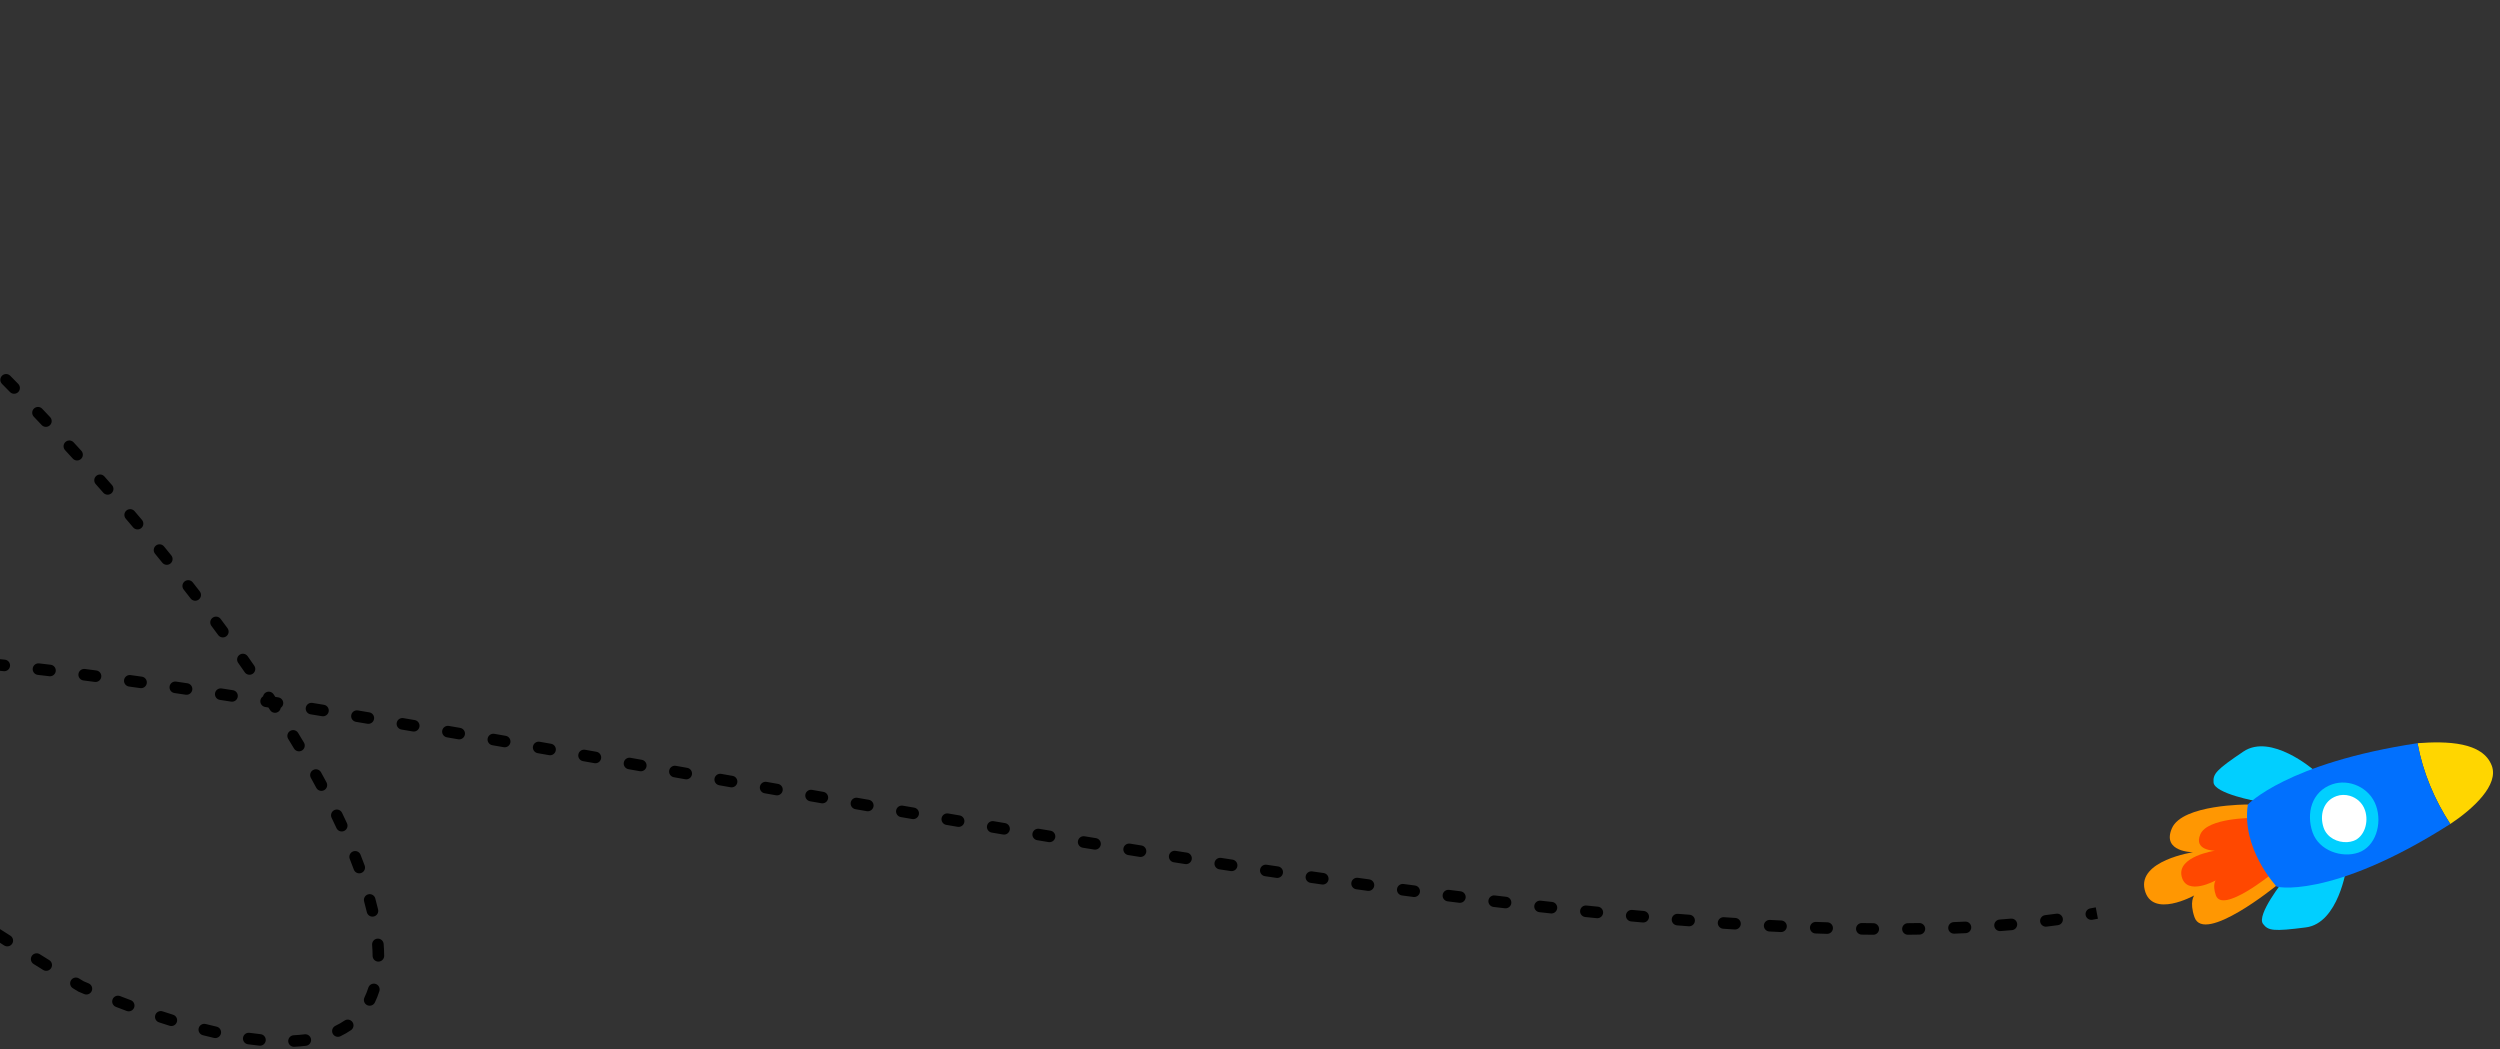 <svg width="648" height="272" viewBox="0 0 648 272" fill="none" xmlns="http://www.w3.org/2000/svg">
<rect x="0" y="0" width="648" height="272" fill="#333333" stroke="none"/>
<path d="M21 255.686L20.219 256.967C20.281 257.005 20.346 257.038 20.412 257.067L21 255.686ZM-116.204 0.925C-116.906 0.485 -117.832 0.698 -118.271 1.4C-118.711 2.102 -118.498 3.028 -117.796 3.468L-116.204 0.925ZM69.212 180.29C68.394 180.159 67.625 180.717 67.494 181.535C67.364 182.353 67.922 183.122 68.74 183.252L69.212 180.29ZM59.909 181.862C60.728 181.99 61.495 181.429 61.622 180.61C61.749 179.792 61.188 179.025 60.37 178.898L59.909 181.862ZM57.443 178.445C56.624 178.319 55.858 178.881 55.732 179.7C55.606 180.519 56.168 181.284 56.987 181.41L57.443 178.445ZM48.134 180.07C48.953 180.192 49.716 179.626 49.838 178.807C49.96 177.987 49.395 177.224 48.576 177.102L48.134 180.07ZM45.657 176.67C44.838 176.55 44.076 177.116 43.955 177.936C43.834 178.756 44.401 179.518 45.221 179.638L45.657 176.67ZM36.353 178.36C37.173 178.476 37.932 177.904 38.047 177.084C38.163 176.264 37.592 175.505 36.771 175.389L36.353 178.36ZM33.849 174.981C33.028 174.867 32.27 175.44 32.157 176.26C32.043 177.081 32.616 177.838 33.436 177.952L33.849 174.981ZM24.567 176.754C25.388 176.862 26.141 176.283 26.249 175.462C26.357 174.641 25.778 173.887 24.957 173.78L24.567 176.754ZM22.011 173.398C21.189 173.292 20.437 173.873 20.332 174.695C20.227 175.516 20.807 176.268 21.629 176.373L22.011 173.398ZM12.781 175.28C13.604 175.377 14.35 174.79 14.447 173.967C14.545 173.144 13.957 172.398 13.134 172.301L12.781 175.28ZM10.141 171.951C9.318 171.857 8.574 172.447 8.48 173.27C8.385 174.093 8.976 174.837 9.799 174.932L10.141 171.951ZM0.957 173.969C1.781 174.054 2.517 173.454 2.602 172.63C2.686 171.806 2.086 171.069 1.262 170.985L0.957 173.969ZM-1.755 170.683C-2.579 170.603 -3.313 171.206 -3.393 172.031C-3.474 172.855 -2.87 173.589 -2.046 173.669L-1.755 170.683ZM-10.92 172.877C-10.094 172.944 -9.371 172.328 -9.304 171.502C-9.238 170.676 -9.854 169.953 -10.679 169.887L-10.92 172.877ZM-13.656 169.657C-14.482 169.596 -15.201 170.217 -15.262 171.043C-15.323 171.869 -14.703 172.588 -13.877 172.649L-13.656 169.657ZM-22.756 172.096C-21.929 172.137 -21.225 171.5 -21.184 170.673C-21.143 169.845 -21.78 169.141 -22.608 169.1L-22.756 172.096ZM-25.557 168.968C-26.385 168.935 -27.083 169.579 -27.116 170.407C-27.149 171.235 -26.505 171.933 -25.677 171.966L-25.557 168.968ZM-34.595 171.768C-33.766 171.769 -33.093 171.099 -33.091 170.271C-33.089 169.442 -33.76 168.769 -34.588 168.768L-34.595 171.768ZM-37.6 168.785C-38.429 168.796 -39.091 169.477 -39.079 170.306C-39.068 171.134 -38.387 171.796 -37.558 171.784L-37.6 168.785ZM-46.327 172.177C-45.501 172.109 -44.886 171.386 -44.953 170.56C-45.02 169.734 -45.744 169.119 -46.57 169.187L-46.327 172.177ZM-49.652 169.487C-50.475 169.582 -51.066 170.326 -50.971 171.149C-50.876 171.972 -50.132 172.562 -49.309 172.468L-49.652 169.487ZM-57.832 174.072C-57.036 173.841 -56.578 173.009 -56.809 172.213C-57.039 171.418 -57.871 170.96 -58.667 171.19L-57.832 174.072ZM-61.583 172.189C-62.351 172.5 -62.722 173.374 -62.411 174.142C-62.101 174.91 -61.226 175.281 -60.458 174.97L-61.583 172.189ZM-66.296 179.748C-65.979 178.983 -66.342 178.105 -67.107 177.788C-67.872 177.47 -68.75 177.834 -69.067 178.599L-66.296 179.748ZM-69.738 182.076C-69.737 182.904 -69.065 183.575 -68.236 183.574C-67.408 183.573 -66.737 182.901 -66.738 182.073L-69.738 182.076ZM-64.016 189.517C-64.458 188.816 -65.384 188.606 -66.085 189.047C-66.785 189.489 -66.996 190.415 -66.554 191.116L-64.016 189.517ZM-64.776 193.694C-64.281 194.358 -63.341 194.495 -62.677 193.999C-62.013 193.504 -61.876 192.564 -62.371 191.9L-64.776 193.694ZM-56.662 198.458C-57.241 197.866 -58.191 197.856 -58.783 198.436C-59.375 199.015 -59.385 199.965 -58.806 200.557L-56.662 198.458ZM-56.63 202.716C-56.033 203.291 -55.084 203.274 -54.509 202.678C-53.933 202.082 -53.95 201.133 -54.546 200.557L-56.63 202.716ZM-48.025 206.458C-48.654 205.92 -49.601 205.993 -50.14 206.622C-50.679 207.252 -50.605 208.198 -49.976 208.737L-48.025 206.458ZM-47.697 210.659C-47.059 211.188 -46.114 211.101 -45.584 210.464C-45.055 209.827 -45.142 208.881 -45.779 208.352L-47.697 210.659ZM-38.852 213.894C-39.507 213.387 -40.449 213.508 -40.956 214.163C-41.463 214.818 -41.343 215.76 -40.687 216.267L-38.852 213.894ZM-38.246 218.136C-37.586 218.637 -36.645 218.507 -36.144 217.847C-35.644 217.187 -35.773 216.246 -36.433 215.745L-38.246 218.136ZM-29.33 220.996C-30.001 220.511 -30.939 220.662 -31.424 221.334C-31.909 222.005 -31.758 222.943 -31.086 223.428L-29.33 220.996ZM-28.568 225.233C-27.893 225.713 -26.956 225.556 -26.476 224.881C-25.995 224.206 -26.153 223.269 -26.828 222.789L-28.568 225.233ZM-19.619 227.826C-20.302 227.357 -21.236 227.531 -21.705 228.214C-22.174 228.896 -22 229.83 -21.317 230.299L-19.619 227.826ZM-18.773 232.037C-18.088 232.502 -17.155 232.324 -16.69 231.639C-16.224 230.954 -16.402 230.021 -17.088 229.555L-18.773 232.037ZM-9.776 234.452C-10.468 233.996 -11.398 234.186 -11.855 234.877C-12.312 235.568 -12.121 236.499 -11.43 236.955L-9.776 234.452ZM-8.891 238.626C-8.198 239.08 -7.268 238.886 -6.814 238.193C-6.36 237.501 -6.554 236.571 -7.247 236.117L-8.891 238.626ZM0.19 240.934C-0.507 240.487 -1.435 240.69 -1.882 241.388C-2.329 242.085 -2.125 243.013 -1.428 243.46L0.19 240.934ZM1.089 245.067C1.788 245.512 2.715 245.305 3.159 244.606C3.604 243.908 3.398 242.98 2.699 242.536L1.089 245.067ZM10.296 247.323C9.594 246.885 8.668 247.099 8.23 247.801C7.791 248.504 8.005 249.429 8.707 249.868L10.296 247.323ZM11.191 251.414C11.894 251.851 12.819 251.635 13.256 250.931C13.693 250.227 13.477 249.303 12.773 248.866L11.191 251.414ZM20.461 253.6C19.755 253.169 18.831 253.391 18.399 254.098C17.967 254.805 18.19 255.728 18.897 256.16L20.461 253.6ZM21.815 257.66C22.579 257.981 23.458 257.622 23.779 256.859C24.101 256.095 23.742 255.216 22.978 254.895L21.815 257.66ZM31.119 258.183C30.346 257.884 29.477 258.268 29.179 259.041C28.88 259.814 29.265 260.682 30.037 260.981L31.119 258.183ZM32.836 262.044C33.612 262.334 34.476 261.94 34.766 261.164C35.056 260.388 34.662 259.524 33.886 259.234L32.836 262.044ZM42.146 262.144C41.359 261.884 40.511 262.312 40.252 263.099C39.992 263.885 40.42 264.734 41.206 264.993L42.146 262.144ZM43.967 265.88C44.757 266.128 45.599 265.688 45.846 264.897C46.094 264.107 45.654 263.265 44.863 263.018L43.967 265.88ZM53.322 265.424C52.519 265.22 51.703 265.707 51.5 266.51C51.297 267.313 51.783 268.129 52.586 268.332L53.322 265.424ZM55.469 269.029C56.277 269.214 57.082 268.71 57.267 267.902C57.452 267.095 56.948 266.29 56.141 266.105L55.469 269.029ZM64.684 267.707C63.864 267.592 63.105 268.163 62.99 268.984C62.874 269.804 63.446 270.562 64.266 270.678L64.684 267.707ZM67.23 271.041C68.054 271.126 68.791 270.527 68.876 269.703C68.961 268.878 68.362 268.142 67.538 268.056L67.23 271.041ZM76.13 268.335C75.302 268.378 74.666 269.083 74.708 269.91C74.751 270.738 75.456 271.374 76.283 271.332L76.13 268.335ZM79.321 271.069C80.143 270.967 80.727 270.218 80.625 269.396C80.523 268.574 79.773 267.99 78.951 268.092L79.321 271.069ZM86.935 265.893C86.188 266.251 85.873 267.147 86.231 267.894C86.589 268.641 87.485 268.957 88.232 268.598L86.935 265.893ZM90.979 267.019C91.662 266.551 91.837 265.617 91.37 264.934C90.902 264.25 89.968 264.075 89.284 264.543L90.979 267.019ZM94.472 258.525C94.109 259.269 94.417 260.168 95.162 260.531C95.906 260.895 96.804 260.587 97.168 259.842L94.472 258.525ZM98.334 256.91C98.584 256.12 98.146 255.277 97.356 255.027C96.566 254.778 95.723 255.216 95.474 256.006L98.334 256.91ZM96.579 247.763C96.585 248.591 97.262 249.258 98.09 249.251C98.919 249.245 99.585 248.568 99.579 247.74L96.579 247.763ZM99.443 244.672C99.378 243.846 98.656 243.229 97.83 243.294C97.004 243.359 96.388 244.081 96.453 244.907L99.443 244.672ZM95.083 236.435C95.272 237.242 96.078 237.743 96.885 237.554C97.692 237.366 98.193 236.559 98.004 235.752L95.083 236.435ZM97.272 232.865C97.054 232.066 96.229 231.595 95.43 231.813C94.631 232.031 94.16 232.856 94.378 233.655L97.272 232.865ZM91.709 225.39C91.995 226.167 92.858 226.565 93.635 226.278C94.412 225.992 94.81 225.129 94.524 224.352L91.709 225.39ZM93.448 221.537C93.143 220.767 92.272 220.389 91.501 220.694C90.731 220.999 90.353 221.87 90.658 222.641L93.448 221.537ZM87.217 214.647C87.565 215.399 88.457 215.726 89.208 215.378C89.96 215.029 90.287 214.138 89.939 213.386L87.217 214.647ZM88.655 210.676C88.295 209.931 87.398 209.618 86.652 209.979C85.906 210.34 85.594 211.236 85.954 211.982L88.655 210.676ZM81.984 204.206C82.376 204.936 83.285 205.21 84.015 204.818C84.745 204.427 85.019 203.518 84.628 202.788L81.984 204.206ZM83.203 200.17C82.802 199.445 81.89 199.182 81.164 199.583C80.439 199.983 80.176 200.896 80.577 201.621L83.203 200.17ZM76.207 194.016C76.631 194.728 77.552 194.961 78.263 194.537C78.975 194.112 79.208 193.192 78.783 192.48L76.207 194.016ZM77.264 189.96C76.833 189.252 75.91 189.028 75.203 189.46C74.495 189.891 74.271 190.814 74.702 191.521L77.264 189.96ZM70.021 184.074C70.471 184.77 71.4 184.969 72.095 184.519C72.791 184.069 72.99 183.14 72.54 182.444L70.021 184.074ZM71.683 183.723C72.501 183.854 73.27 183.298 73.401 182.48C73.533 181.662 72.976 180.892 72.158 180.761L71.683 183.723ZM80.983 182.193C80.165 182.059 79.394 182.613 79.26 183.431C79.126 184.248 79.68 185.019 80.498 185.153L80.983 182.193ZM83.475 185.643C84.292 185.777 85.064 185.224 85.199 184.406C85.333 183.589 84.78 182.817 83.963 182.682L83.475 185.643ZM92.765 184.145C91.948 184.008 91.175 184.56 91.038 185.377C90.901 186.194 91.453 186.967 92.27 187.104L92.765 184.145ZM95.226 187.6C96.043 187.738 96.817 187.187 96.954 186.37C97.092 185.553 96.541 184.779 95.724 184.642L95.226 187.6ZM104.555 186.138C103.739 185.998 102.964 186.548 102.825 187.364C102.685 188.181 103.235 188.956 104.051 189.095L104.555 186.138ZM106.991 189.597C107.807 189.736 108.582 189.188 108.722 188.371C108.862 187.555 108.313 186.779 107.496 186.64L106.991 189.597ZM116.354 188.162C115.537 188.021 114.761 188.569 114.62 189.385C114.479 190.201 115.027 190.977 115.843 191.118L116.354 188.162ZM118.768 191.624C119.584 191.766 120.36 191.218 120.502 190.402C120.643 189.586 120.096 188.81 119.28 188.668L118.768 191.624ZM128.131 190.207C127.315 190.065 126.538 190.611 126.396 191.427C126.253 192.243 126.799 193.02 127.616 193.162L128.131 190.207ZM130.557 193.676C131.373 193.819 132.15 193.273 132.293 192.457C132.436 191.641 131.89 190.863 131.074 190.721L130.557 193.676ZM139.88 192.264C139.064 192.121 138.286 192.666 138.143 193.482C137.999 194.298 138.545 195.076 139.36 195.219L139.88 192.264ZM142.316 195.739C143.132 195.883 143.909 195.338 144.053 194.522C144.196 193.706 143.651 192.928 142.836 192.784L142.316 195.739ZM151.646 194.338C150.83 194.194 150.052 194.738 149.908 195.554C149.764 196.37 150.308 197.148 151.124 197.292L151.646 194.338ZM154.065 197.812C154.881 197.956 155.659 197.411 155.803 196.596C155.947 195.78 155.403 195.002 154.587 194.857L154.065 197.812ZM163.425 196.421C162.609 196.276 161.831 196.821 161.687 197.636C161.542 198.452 162.086 199.231 162.902 199.375L163.425 196.421ZM165.833 199.894C166.648 200.038 167.427 199.494 167.571 198.678C167.716 197.863 167.171 197.084 166.356 196.94L165.833 199.894ZM175.191 198.505C174.375 198.36 173.596 198.904 173.452 199.72C173.307 200.536 173.852 201.314 174.667 201.459L175.191 198.505ZM177.613 201.98C178.428 202.125 179.207 201.581 179.351 200.765C179.496 199.949 178.951 199.171 178.136 199.026L177.613 201.98ZM186.942 200.585C186.126 200.441 185.348 200.985 185.203 201.801C185.059 202.617 185.604 203.395 186.419 203.539L186.942 200.585ZM189.366 204.061C190.182 204.205 190.96 203.66 191.105 202.845C191.249 202.029 190.704 201.251 189.889 201.106L189.366 204.061ZM198.709 202.663C197.893 202.52 197.115 203.064 196.971 203.88C196.827 204.696 197.372 205.474 198.188 205.618L198.709 202.663ZM201.128 206.136C201.943 206.28 202.721 205.735 202.865 204.919C203.009 204.103 202.464 203.325 201.648 203.181L201.128 206.136ZM210.485 204.734C209.669 204.591 208.891 205.137 208.748 205.953C208.605 206.769 209.15 207.546 209.966 207.689L210.485 204.734ZM212.902 208.204C213.718 208.347 214.495 207.801 214.638 206.985C214.781 206.169 214.235 205.392 213.419 205.249L212.902 208.204ZM222.243 206.79C221.427 206.648 220.65 207.194 220.508 208.01C220.366 208.826 220.912 209.603 221.728 209.745L222.243 206.79ZM224.676 210.258C225.492 210.4 226.269 209.854 226.411 209.037C226.553 208.221 226.006 207.444 225.19 207.303L224.676 210.258ZM234.011 208.831C233.195 208.69 232.419 209.237 232.278 210.054C232.137 210.87 232.684 211.646 233.501 211.787L234.011 208.831ZM236.445 212.295C237.261 212.435 238.037 211.887 238.178 211.071C238.318 210.255 237.77 209.479 236.954 209.338L236.445 212.295ZM245.786 210.853C244.969 210.714 244.194 211.262 244.055 212.079C243.915 212.896 244.464 213.671 245.281 213.81L245.786 210.853ZM248.225 214.312C249.042 214.451 249.816 213.902 249.955 213.085C250.094 212.269 249.545 211.494 248.728 211.355L248.225 214.312ZM257.56 212.851C256.743 212.714 255.969 213.264 255.831 214.081C255.694 214.898 256.244 215.672 257.061 215.81L257.56 212.851ZM260.008 216.306C260.825 216.443 261.598 215.892 261.736 215.075C261.873 214.258 261.322 213.484 260.505 213.347L260.008 216.306ZM269.341 214.824C268.523 214.688 267.751 215.24 267.615 216.058C267.479 216.875 268.032 217.647 268.849 217.783L269.341 214.824ZM271.795 218.272C272.613 218.407 273.385 217.854 273.52 217.037C273.655 216.219 273.102 215.447 272.285 215.312L271.795 218.272ZM281.126 216.765C280.308 216.632 279.537 217.186 279.403 218.004C279.27 218.822 279.824 219.593 280.642 219.726L281.126 216.765ZM283.592 220.207C284.41 220.34 285.18 219.785 285.313 218.967C285.446 218.149 284.891 217.379 284.073 217.246L283.592 220.207ZM292.906 218.671C292.088 218.54 291.319 219.097 291.188 219.915C291.057 220.733 291.614 221.502 292.432 221.633L292.906 218.671ZM295.389 222.106C296.207 222.236 296.976 221.678 297.106 220.86C297.236 220.042 296.679 219.273 295.861 219.143L295.389 222.106ZM304.709 220.541C303.891 220.413 303.123 220.972 302.995 221.791C302.867 222.609 303.426 223.376 304.245 223.505L304.709 220.541ZM307.191 223.965C308.01 224.092 308.777 223.532 308.904 222.713C309.031 221.895 308.471 221.128 307.653 221L307.191 223.965ZM316.514 222.366C315.695 222.241 314.93 222.804 314.805 223.623C314.68 224.442 315.242 225.207 316.061 225.332L316.514 222.366ZM319.015 225.781C319.834 225.906 320.599 225.342 320.723 224.523C320.847 223.704 320.284 222.939 319.465 222.815L319.015 225.781ZM328.313 224.142C327.494 224.021 326.731 224.586 326.609 225.406C326.488 226.225 327.054 226.988 327.873 227.11L328.313 224.142ZM330.838 227.547C331.657 227.668 332.419 227.101 332.54 226.282C332.66 225.462 332.094 224.7 331.274 224.579L330.838 227.547ZM340.125 225.865C339.305 225.748 338.545 226.317 338.427 227.137C338.309 227.957 338.879 228.717 339.699 228.835L340.125 225.865ZM342.652 229.257C343.472 229.373 344.232 228.803 344.348 227.983C344.465 227.162 343.894 226.403 343.074 226.286L342.652 229.257ZM351.961 227.532C351.14 227.418 350.383 227.992 350.27 228.812C350.157 229.633 350.73 230.39 351.551 230.503L351.961 227.532ZM354.503 230.909C355.324 231.021 356.081 230.447 356.193 229.626C356.305 228.805 355.73 228.049 354.91 227.937L354.503 230.909ZM363.792 229.13C362.97 229.022 362.217 229.6 362.108 230.421C362 231.242 362.578 231.996 363.399 232.105L363.792 229.13ZM366.365 232.494C367.187 232.601 367.94 232.022 368.047 231.201C368.154 230.379 367.575 229.627 366.754 229.519L366.365 232.494ZM375.612 230.654C374.79 230.551 374.04 231.133 373.936 231.955C373.833 232.777 374.416 233.527 375.238 233.631L375.612 230.654ZM378.221 234.003C379.044 234.104 379.793 233.52 379.894 232.698C379.996 231.876 379.412 231.127 378.59 231.025L378.221 234.003ZM387.466 232.1C386.643 232.003 385.897 232.591 385.8 233.413C385.702 234.236 386.291 234.982 387.113 235.079L387.466 232.1ZM390.068 235.426C390.891 235.522 391.635 234.932 391.731 234.109C391.827 233.286 391.237 232.542 390.415 232.446L390.068 235.426ZM399.341 233.457C398.518 233.367 397.777 233.961 397.686 234.784C397.595 235.607 398.189 236.348 399.013 236.439L399.341 233.457ZM401.971 236.762C402.794 236.851 403.534 236.255 403.623 235.432C403.712 234.608 403.117 233.868 402.293 233.779L401.971 236.762ZM411.211 234.712C410.387 234.629 409.651 235.229 409.568 236.054C409.484 236.878 410.085 237.614 410.909 237.697L411.211 234.712ZM413.884 237.994C414.709 238.076 415.443 237.473 415.525 236.649C415.606 235.824 415.004 235.09 414.179 235.009L413.884 237.994ZM423.073 235.853C422.248 235.778 421.518 236.386 421.443 237.211C421.368 238.036 421.976 238.765 422.801 238.84L423.073 235.853ZM425.796 239.109C426.622 239.182 427.35 238.572 427.422 237.746C427.495 236.921 426.885 236.193 426.06 236.12L425.796 239.109ZM434.927 236.865C434.101 236.799 433.378 237.416 433.313 238.241C433.247 239.067 433.863 239.79 434.689 239.856L434.927 236.865ZM437.707 240.091C438.533 240.154 439.253 239.536 439.317 238.71C439.38 237.884 438.761 237.163 437.935 237.1L437.707 240.091ZM446.849 237.738C446.022 237.683 445.307 238.308 445.252 239.135C445.197 239.962 445.823 240.676 446.649 240.731L446.849 237.738ZM449.617 240.924C450.444 240.976 451.156 240.348 451.208 239.521C451.26 238.694 450.633 237.982 449.806 237.93L449.617 240.924ZM458.771 238.445C457.943 238.402 457.238 239.038 457.195 239.866C457.153 240.693 457.789 241.398 458.616 241.441L458.771 238.445ZM461.572 241.588C462.399 241.627 463.102 240.989 463.142 240.161C463.181 239.334 462.542 238.631 461.715 238.591L461.572 241.588ZM470.69 238.961C469.862 238.933 469.168 239.581 469.14 240.409C469.111 241.236 469.759 241.931 470.587 241.959L470.69 238.961ZM473.555 242.055C474.384 242.079 475.075 241.428 475.099 240.6C475.124 239.772 474.473 239.081 473.645 239.056L473.555 242.055ZM482.607 239.255C481.779 239.243 481.098 239.905 481.086 240.734C481.074 241.562 481.736 242.243 482.564 242.255L482.607 239.255ZM485.543 242.29C486.371 242.297 487.049 241.631 487.056 240.803C487.063 239.974 486.398 239.297 485.569 239.29L485.543 242.29ZM494.519 239.288C493.691 239.296 493.026 239.974 493.034 240.802C493.042 241.631 493.719 242.296 494.548 242.288L494.519 239.288ZM497.532 242.249C498.36 242.236 499.021 241.553 499.008 240.725C498.994 239.897 498.312 239.236 497.483 239.25L497.532 242.249ZM506.42 239.007C505.592 239.039 504.947 239.736 504.979 240.564C505.011 241.392 505.708 242.037 506.536 242.005L506.42 239.007ZM509.518 241.878C510.345 241.839 510.985 241.137 510.946 240.309C510.907 239.482 510.205 238.842 509.378 238.881L509.518 241.878ZM518.296 238.344C517.47 238.405 516.85 239.125 516.912 239.951C516.973 240.777 517.693 241.397 518.519 241.335L518.296 238.344ZM521.485 241.099C522.311 241.029 522.923 240.303 522.853 239.477C522.783 238.652 522.057 238.04 521.231 238.11L521.485 241.099ZM530.113 237.202C529.29 237.302 528.704 238.049 528.803 238.871C528.903 239.694 529.65 240.28 530.472 240.181L530.113 237.202ZM533.402 239.808C534.223 239.698 534.799 238.943 534.689 238.122C534.579 237.301 533.824 236.724 533.003 236.834L533.402 239.808ZM541.805 235.452C540.99 235.6 540.449 236.381 540.598 237.196C540.746 238.011 541.527 238.551 542.342 238.403L541.805 235.452ZM-116.544 4.254C-115.843 4.696 -114.917 4.486 -114.475 3.785C-114.033 3.084 -114.243 2.158 -114.944 1.716L-116.544 4.254ZM-107.42 6.544C-108.113 6.091 -109.043 6.286 -109.496 6.98C-109.949 7.674 -109.754 8.603 -109.06 9.056L-107.42 6.544ZM-106.584 10.683C-105.893 11.139 -104.962 10.949 -104.506 10.258C-104.049 9.567 -104.239 8.636 -104.93 8.18L-106.584 10.683ZM-97.51 13.166C-98.194 12.699 -99.128 12.874 -99.595 13.558C-100.062 14.242 -99.887 15.176 -99.203 15.643L-97.51 13.166ZM-96.758 17.323C-96.076 17.794 -95.142 17.623 -94.671 16.941C-94.2 16.259 -94.371 15.325 -95.053 14.854L-96.758 17.323ZM-87.736 19.989C-88.411 19.508 -89.348 19.665 -89.829 20.34C-90.309 21.014 -90.152 21.951 -89.478 22.432L-87.736 19.989ZM-87.068 24.158C-86.396 24.642 -85.459 24.49 -84.975 23.818C-84.49 23.145 -84.643 22.208 -85.315 21.724L-87.068 24.158ZM-78.1 26.999C-78.765 26.505 -79.705 26.645 -80.198 27.31C-80.692 27.975 -80.553 28.915 -79.888 29.408L-78.1 26.999ZM-77.511 31.181C-76.848 31.677 -75.908 31.543 -75.411 30.88C-74.914 30.217 -75.049 29.277 -75.712 28.78L-77.511 31.181ZM-68.597 34.188C-69.253 33.683 -70.195 33.804 -70.701 34.46C-71.207 35.117 -71.085 36.058 -70.429 36.564L-68.597 34.188ZM-68.085 38.38C-67.431 38.889 -66.489 38.772 -65.98 38.118C-65.471 37.464 -65.589 36.522 -66.243 36.013L-68.085 38.38ZM-59.228 41.548C-59.875 41.031 -60.819 41.136 -61.336 41.783C-61.854 42.429 -61.749 43.373 -61.102 43.891L-59.228 41.548ZM-58.789 45.749C-58.145 46.27 -57.2 46.169 -56.68 45.524C-56.16 44.88 -56.26 43.935 -56.905 43.415L-58.789 45.749ZM-49.989 49.073C-50.626 48.544 -51.572 48.633 -52.101 49.271C-52.629 49.908 -52.541 50.854 -51.903 51.383L-49.989 49.073ZM-49.624 53.28C-48.989 53.812 -48.043 53.727 -47.511 53.092C-46.98 52.456 -47.064 51.511 -47.7 50.979L-49.624 53.28ZM-40.882 56.755C-41.51 56.216 -42.457 56.288 -42.997 56.916C-43.536 57.545 -43.464 58.492 -42.836 59.032L-40.882 56.755ZM-40.591 60.966C-39.965 61.508 -39.018 61.44 -38.476 60.813C-37.933 60.187 -38.002 59.24 -38.628 58.697L-40.591 60.966ZM-31.909 64.588C-32.529 64.038 -33.477 64.094 -34.027 64.713C-34.577 65.333 -34.52 66.281 -33.901 66.831L-31.909 64.588ZM-31.684 68.808C-31.067 69.36 -30.119 69.308 -29.566 68.691C-29.013 68.073 -29.066 67.125 -29.683 66.572L-31.684 68.808ZM-23.063 72.574C-23.673 72.014 -24.622 72.055 -25.183 72.665C-25.743 73.275 -25.702 74.224 -25.092 74.784L-23.063 72.574ZM-22.913 76.794C-22.305 77.356 -21.355 77.32 -20.793 76.712C-20.23 76.104 -20.267 75.155 -20.875 74.592L-22.913 76.794ZM-14.356 80.702C-14.957 80.132 -15.906 80.157 -16.477 80.758C-17.047 81.359 -17.022 82.308 -16.421 82.878L-14.356 80.702ZM-14.275 84.924C-13.677 85.496 -12.727 85.476 -12.155 84.877C-11.582 84.279 -11.603 83.329 -12.201 82.756L-14.275 84.924ZM-5.784 88.975C-6.375 88.395 -7.325 88.404 -7.905 88.995C-8.486 89.587 -8.477 90.536 -7.885 91.117L-5.784 88.975ZM-5.77 93.201C-5.182 93.784 -4.232 93.778 -3.649 93.19C-3.066 92.601 -3.071 91.651 -3.66 91.068L-5.77 93.201ZM2.651 97.394C2.07 96.803 1.12 96.796 0.53 97.378C-0.06 97.959 -0.067 98.909 0.514 99.499L2.651 97.394ZM2.586 101.611C3.164 102.203 4.114 102.214 4.707 101.635C5.299 101.056 5.31 100.107 4.732 99.514L2.586 101.611ZM10.933 105.945C10.362 105.345 9.413 105.321 8.813 105.893C8.213 106.464 8.189 107.413 8.761 108.013L10.933 105.945ZM10.808 110.173C11.376 110.775 12.325 110.803 12.928 110.234C13.53 109.666 13.558 108.716 12.989 108.114L10.808 110.173ZM19.08 114.654C18.52 114.044 17.571 114.004 16.961 114.565C16.351 115.125 16.311 116.074 16.871 116.684L19.08 114.654ZM18.869 118.867C19.427 119.48 20.375 119.524 20.988 118.966C21.6 118.409 21.645 117.46 21.087 116.847L18.869 118.867ZM27.055 123.492C26.506 122.872 25.558 122.815 24.938 123.364C24.318 123.913 24.261 124.861 24.81 125.481L27.055 123.492ZM26.778 127.713C27.324 128.336 28.272 128.398 28.895 127.852C29.517 127.305 29.579 126.358 29.033 125.735L26.778 127.713ZM34.881 132.497C34.343 131.866 33.397 131.791 32.766 132.328C32.136 132.865 32.06 133.812 32.597 134.443L34.881 132.497ZM34.509 136.698C35.044 137.331 35.99 137.411 36.623 136.877C37.256 136.343 37.337 135.397 36.802 134.763L34.509 136.698ZM42.51 141.634C41.986 140.993 41.041 140.898 40.4 141.423C39.758 141.947 39.663 142.892 40.188 143.533L42.51 141.634ZM42.068 145.845C42.589 146.489 43.533 146.589 44.177 146.068C44.821 145.547 44.921 144.602 44.4 143.958L42.068 145.845ZM49.966 150.955C49.456 150.303 48.513 150.187 47.86 150.698C47.208 151.208 47.092 152.151 47.603 152.803L49.966 150.955ZM49.412 155.131C49.918 155.786 50.86 155.907 51.516 155.4C52.171 154.894 52.292 153.952 51.786 153.296L49.412 155.131ZM57.198 160.433C56.704 159.768 55.764 159.63 55.099 160.125C54.435 160.619 54.297 161.559 54.791 162.224L57.198 160.433ZM56.553 164.607C57.043 165.275 57.982 165.419 58.65 164.929C59.318 164.438 59.462 163.5 58.971 162.832L56.553 164.607ZM64.185 170.083C63.708 169.405 62.772 169.242 62.095 169.719C61.417 170.196 61.254 171.131 61.731 171.809L64.185 170.083ZM63.437 174.253C63.909 174.934 64.844 175.103 65.525 174.632C66.206 174.16 66.375 173.225 65.903 172.544L63.437 174.253ZM70.913 179.955C70.458 179.263 69.527 179.072 68.836 179.528C68.144 179.984 67.953 180.914 68.409 181.606L70.913 179.955ZM70.704 180.528C70.206 180.448 69.709 180.369 69.212 180.29L68.74 183.252C69.236 183.331 69.733 183.411 70.231 183.49L70.704 180.528ZM60.37 178.898C59.39 178.746 58.415 178.595 57.443 178.445L56.987 181.41C57.957 181.56 58.931 181.71 59.909 181.862L60.37 178.898ZM48.576 177.102C47.599 176.957 46.626 176.813 45.657 176.67L45.221 179.638C46.187 179.781 47.158 179.924 48.134 180.07L48.576 177.102ZM36.771 175.389C35.792 175.251 34.818 175.115 33.849 174.981L33.436 177.952C34.403 178.086 35.375 178.222 36.353 178.36L36.771 175.389ZM24.957 173.78C23.969 173.65 22.987 173.523 22.011 173.398L21.629 176.373C22.602 176.498 23.581 176.625 24.567 176.754L24.957 173.78ZM13.134 172.301C12.129 172.182 11.132 172.065 10.141 171.951L9.799 174.932C10.785 175.045 11.78 175.161 12.781 175.28L13.134 172.301ZM1.262 170.985C0.247 170.881 -0.758 170.78 -1.755 170.683L-2.046 173.669C-1.054 173.766 -0.053 173.866 0.957 173.969L1.262 170.985ZM-10.679 169.887C-11.682 169.806 -12.675 169.73 -13.656 169.657L-13.877 172.649C-12.902 172.721 -11.917 172.797 -10.92 172.877L-10.679 169.887ZM-22.608 169.1C-23.605 169.051 -24.588 169.007 -25.557 168.968L-25.677 171.966C-24.718 172.004 -23.744 172.047 -22.756 172.096L-22.608 169.1ZM-34.588 168.768C-35.612 168.765 -36.616 168.771 -37.6 168.785L-37.558 171.784C-36.591 171.771 -35.603 171.765 -34.595 171.768L-34.588 168.768ZM-46.57 169.187C-47.631 169.273 -48.658 169.373 -49.652 169.487L-49.309 172.468C-48.351 172.357 -47.357 172.26 -46.327 172.177L-46.57 169.187ZM-58.667 171.19C-59.704 171.49 -60.677 171.823 -61.583 172.189L-60.458 174.97C-59.66 174.647 -58.784 174.347 -57.832 174.072L-58.667 171.19ZM-69.067 178.599C-69.517 179.685 -69.739 180.848 -69.738 182.076L-66.738 182.073C-66.739 181.215 -66.586 180.447 -66.296 179.748L-69.067 178.599ZM-66.554 191.116C-66.027 191.953 -65.434 192.812 -64.776 193.694L-62.371 191.9C-62.988 191.074 -63.535 190.279 -64.016 189.517L-66.554 191.116ZM-58.806 200.557C-58.114 201.263 -57.389 201.983 -56.63 202.716L-54.546 200.557C-55.287 199.842 -55.992 199.143 -56.662 198.458L-58.806 200.557ZM-49.976 208.737C-49.238 209.369 -48.478 210.009 -47.697 210.659L-45.779 208.352C-46.55 207.711 -47.299 207.08 -48.025 206.458L-49.976 208.737ZM-40.687 216.267C-39.891 216.883 -39.077 217.506 -38.246 218.136L-36.433 215.745C-37.257 215.121 -38.064 214.504 -38.852 213.894L-40.687 216.267ZM-31.086 223.428C-30.261 224.024 -29.422 224.625 -28.568 225.233L-26.828 222.789C-27.676 222.185 -28.51 221.587 -29.33 220.996L-31.086 223.428ZM-21.317 230.299C-20.481 230.874 -19.633 231.453 -18.773 232.037L-17.088 229.555C-17.943 228.974 -18.787 228.398 -19.619 227.826L-21.317 230.299ZM-11.43 236.955C-10.594 237.508 -9.747 238.065 -8.891 238.626L-7.247 236.117C-8.1 235.558 -8.943 235.003 -9.776 234.452L-11.43 236.955ZM-1.428 243.46C-0.597 243.992 0.241 244.528 1.089 245.067L2.699 242.536C1.854 241.998 1.018 241.464 0.19 240.934L-1.428 243.46ZM8.707 249.868C9.528 250.38 10.356 250.896 11.191 251.414L12.773 248.866C11.94 248.348 11.115 247.834 10.296 247.323L8.707 249.868ZM18.897 256.16C19.336 256.429 19.777 256.698 20.219 256.967L21.781 254.406C21.339 254.136 20.899 253.868 20.461 253.6L18.897 256.16ZM20.412 257.067C20.882 257.267 21.35 257.464 21.815 257.66L22.978 254.895C22.517 254.701 22.053 254.505 21.588 254.306L20.412 257.067ZM30.037 260.981C30.981 261.345 31.914 261.7 32.836 262.044L33.886 259.234C32.974 258.894 32.052 258.543 31.119 258.183L30.037 260.981ZM41.206 264.993C42.139 265.3 43.059 265.596 43.967 265.88L44.863 263.018C43.97 262.738 43.064 262.447 42.146 262.144L41.206 264.993ZM52.586 268.332C53.563 268.58 54.525 268.812 55.469 269.029L56.141 266.105C55.218 265.893 54.279 265.666 53.322 265.424L52.586 268.332ZM64.266 270.678C65.277 270.82 66.265 270.941 67.23 271.041L67.538 268.056C66.611 267.961 65.66 267.844 64.684 267.707L64.266 270.678ZM76.283 271.332C77.331 271.278 78.343 271.19 79.321 271.069L78.951 268.092C78.05 268.204 77.11 268.285 76.13 268.335L76.283 271.332ZM88.232 268.598C89.209 268.13 90.125 267.603 90.979 267.019L89.284 264.543C88.562 265.037 87.78 265.488 86.935 265.893L88.232 268.598ZM97.168 259.842C97.623 258.91 98.011 257.932 98.334 256.91L95.474 256.006C95.193 256.894 94.859 257.734 94.472 258.525L97.168 259.842ZM99.579 247.74C99.571 246.742 99.526 245.719 99.443 244.672L96.453 244.907C96.53 245.888 96.572 246.84 96.579 247.763L99.579 247.74ZM98.004 235.752C97.783 234.804 97.539 233.842 97.272 232.865L94.378 233.655C94.635 234.598 94.87 235.525 95.083 236.435L98.004 235.752ZM94.524 224.352C94.181 223.424 93.823 222.486 93.448 221.537L90.658 222.641C91.025 223.568 91.375 224.484 91.709 225.39L94.524 224.352ZM89.939 213.386C89.523 212.49 89.096 211.587 88.655 210.676L85.954 211.982C86.388 212.878 86.808 213.767 87.217 214.647L89.939 213.386ZM84.628 202.788C84.163 201.921 83.688 201.048 83.203 200.17L80.577 201.621C81.056 202.488 81.525 203.35 81.984 204.206L84.628 202.788ZM78.783 192.48C78.285 191.644 77.778 190.804 77.264 189.96L74.702 191.521C75.212 192.357 75.713 193.189 76.207 194.016L78.783 192.48ZM72.54 182.444C72.269 182.027 71.997 181.608 71.723 181.189L69.212 182.83C69.483 183.245 69.753 183.66 70.021 184.074L72.54 182.444ZM70.231 183.49C70.714 183.568 71.198 183.645 71.683 183.723L72.158 180.761C71.673 180.683 71.188 180.605 70.704 180.528L70.231 183.49ZM80.498 185.153C81.487 185.315 82.479 185.478 83.475 185.643L83.963 182.682C82.966 182.518 81.973 182.355 80.983 182.193L80.498 185.153ZM92.27 187.104C93.252 187.269 94.238 187.434 95.226 187.6L95.724 184.642C94.735 184.476 93.749 184.31 92.765 184.145L92.27 187.104ZM104.051 189.095C105.029 189.262 106.008 189.429 106.991 189.597L107.496 186.64C106.514 186.472 105.533 186.304 104.555 186.138L104.051 189.095ZM115.843 191.118C116.816 191.286 117.791 191.455 118.768 191.624L119.28 188.668C118.302 188.499 117.327 188.33 116.354 188.162L115.843 191.118ZM127.616 193.162C128.594 193.333 129.575 193.504 130.557 193.676L131.074 190.721C130.091 190.549 129.11 190.378 128.131 190.207L127.616 193.162ZM139.36 195.219C140.344 195.392 141.329 195.565 142.316 195.739L142.836 192.784C141.849 192.611 140.863 192.437 139.88 192.264L139.36 195.219ZM151.124 197.292C152.103 197.465 153.083 197.638 154.065 197.812L154.587 194.857C153.605 194.684 152.625 194.511 151.646 194.338L151.124 197.292ZM162.902 199.375C163.878 199.548 164.855 199.721 165.833 199.894L166.356 196.94C165.378 196.767 164.401 196.594 163.425 196.421L162.902 199.375ZM174.667 201.459C175.648 201.633 176.63 201.806 177.613 201.98L178.136 199.026C177.153 198.852 176.171 198.679 175.191 198.505L174.667 201.459ZM186.419 203.539C187.401 203.713 188.383 203.887 189.366 204.061L189.889 201.106C188.905 200.933 187.923 200.759 186.942 200.585L186.419 203.539ZM198.188 205.618C199.167 205.791 200.147 205.963 201.128 206.136L201.648 203.181C200.667 203.009 199.688 202.836 198.709 202.663L198.188 205.618ZM209.966 207.689C210.944 207.861 211.923 208.032 212.902 208.204L213.419 205.249C212.44 205.077 211.462 204.906 210.485 204.734L209.966 207.689ZM221.728 209.745C222.71 209.916 223.693 210.087 224.676 210.258L225.19 207.303C224.207 207.132 223.225 206.961 222.243 206.79L221.728 209.745ZM233.501 211.787C234.482 211.956 235.463 212.126 236.445 212.295L236.954 209.338C235.973 209.169 234.992 209 234.011 208.831L233.501 211.787ZM245.281 213.81C246.262 213.978 247.243 214.145 248.225 214.312L248.728 211.355C247.747 211.188 246.767 211.02 245.786 210.853L245.281 213.81ZM257.061 215.81C258.043 215.975 259.026 216.141 260.008 216.306L260.505 213.347C259.523 213.182 258.542 213.017 257.56 212.851L257.061 215.81ZM268.849 217.783C269.831 217.946 270.813 218.109 271.795 218.272L272.285 215.312C271.304 215.15 270.322 214.987 269.341 214.824L268.849 217.783ZM280.642 219.726C281.625 219.887 282.609 220.047 283.592 220.207L284.073 217.246C283.091 217.086 282.108 216.926 281.126 216.765L280.642 219.726ZM292.432 221.633C293.418 221.791 294.404 221.949 295.389 222.106L295.861 219.143C294.876 218.986 293.891 218.829 292.906 218.671L292.432 221.633ZM304.245 223.505C305.228 223.658 306.21 223.812 307.191 223.965L307.653 221C306.672 220.848 305.691 220.694 304.709 220.541L304.245 223.505ZM316.061 225.332C317.047 225.482 318.031 225.632 319.015 225.781L319.465 222.815C318.482 222.666 317.498 222.517 316.514 222.366L316.061 225.332ZM327.873 227.11C328.862 227.256 329.85 227.402 330.838 227.547L331.274 224.579C330.288 224.434 329.301 224.289 328.313 224.142L327.873 227.11ZM339.699 228.835C340.684 228.976 341.669 229.117 342.652 229.257L343.074 226.286C342.092 226.147 341.109 226.006 340.125 225.865L339.699 228.835ZM351.551 230.503C352.536 230.639 353.52 230.775 354.503 230.909L354.91 227.937C353.928 227.802 352.945 227.667 351.961 227.532L351.551 230.503ZM363.399 232.105C364.389 232.235 365.378 232.365 366.365 232.494L366.754 229.519C365.768 229.391 364.78 229.261 363.792 229.13L363.399 232.105ZM375.238 233.631C376.234 233.756 377.229 233.88 378.221 234.003L378.59 231.025C377.599 230.903 376.606 230.779 375.612 230.654L375.238 233.631ZM387.113 235.079C388.1 235.196 389.085 235.311 390.068 235.426L390.415 232.446C389.433 232.332 388.45 232.216 387.466 232.1L387.113 235.079ZM399.013 236.439C400.001 236.548 400.987 236.656 401.971 236.762L402.293 233.779C401.311 233.673 400.327 233.566 399.341 233.457L399.013 236.439ZM410.909 237.697C411.903 237.797 412.895 237.897 413.884 237.994L414.179 235.009C413.192 234.911 412.203 234.812 411.211 234.712L410.909 237.697ZM422.801 238.84C423.802 238.931 424.801 239.021 425.796 239.109L426.06 236.12C425.067 236.033 424.071 235.944 423.073 235.853L422.801 238.84ZM434.689 239.856C435.698 239.936 436.704 240.014 437.707 240.091L437.935 237.1C436.936 237.023 435.933 236.945 434.927 236.865L434.689 239.856ZM446.649 240.731C447.642 240.797 448.631 240.862 449.617 240.924L449.806 237.93C448.823 237.868 447.838 237.804 446.849 237.738L446.649 240.731ZM458.616 241.441C459.605 241.492 460.59 241.541 461.572 241.588L461.715 238.591C460.737 238.545 459.756 238.496 458.771 238.445L458.616 241.441ZM470.587 241.959C471.581 241.994 472.57 242.025 473.555 242.055L473.645 239.056C472.664 239.027 471.68 238.995 470.69 238.961L470.587 241.959ZM482.564 242.255C483.562 242.269 484.555 242.281 485.543 242.29L485.569 239.29C484.587 239.281 483.599 239.27 482.607 239.255L482.564 242.255ZM494.548 242.288C495.548 242.278 496.543 242.265 497.532 242.249L497.483 239.25C496.501 239.266 495.513 239.278 494.519 239.288L494.548 242.288ZM506.536 242.005C507.537 241.966 508.531 241.924 509.518 241.878L509.378 238.881C508.399 238.927 507.413 238.969 506.42 239.007L506.536 242.005ZM518.519 241.335C519.516 241.261 520.505 241.182 521.485 241.099L521.231 238.11C520.261 238.192 519.283 238.27 518.296 238.344L518.519 241.335ZM530.472 240.181C531.458 240.062 532.435 239.937 533.402 239.808L533.003 236.834C532.05 236.962 531.086 237.085 530.113 237.202L530.472 240.181ZM542.342 238.403C542.825 238.315 543.304 238.226 543.781 238.135L543.218 235.188C542.75 235.277 542.279 235.365 541.805 235.452L542.342 238.403ZM-117.796 3.468C-117.378 3.729 -116.961 3.991 -116.544 4.254L-114.944 1.716C-115.364 1.452 -115.784 1.188 -116.204 0.925L-117.796 3.468ZM-109.06 9.056C-108.234 9.596 -107.409 10.138 -106.584 10.683L-104.93 8.18C-105.759 7.632 -106.589 7.087 -107.42 6.544L-109.06 9.056ZM-99.203 15.643C-98.387 16.201 -97.572 16.761 -96.758 17.323L-95.053 14.854C-95.871 14.289 -96.69 13.726 -97.51 13.166L-99.203 15.643ZM-89.478 22.432C-88.674 23.005 -87.87 23.581 -87.068 24.158L-85.315 21.724C-86.121 21.143 -86.928 20.565 -87.736 19.989L-89.478 22.432ZM-79.888 29.408C-79.094 29.997 -78.302 30.588 -77.511 31.181L-75.712 28.78C-76.507 28.184 -77.303 27.591 -78.1 26.999L-79.888 29.408ZM-70.429 36.564C-69.647 37.168 -68.865 37.773 -68.085 38.38L-66.243 36.013C-67.026 35.403 -67.811 34.795 -68.597 34.188L-70.429 36.564ZM-61.102 43.891C-60.33 44.509 -59.559 45.128 -58.789 45.749L-56.905 43.415C-57.678 42.791 -58.452 42.169 -59.228 41.548L-61.102 43.891ZM-51.903 51.383C-51.142 52.014 -50.382 52.647 -49.624 53.28L-47.7 50.979C-48.461 50.342 -49.224 49.707 -49.989 49.073L-51.903 51.383ZM-42.836 59.032C-42.086 59.675 -41.338 60.32 -40.591 60.966L-38.628 58.697C-39.377 58.049 -40.129 57.401 -40.882 56.755L-42.836 59.032ZM-33.901 66.831C-33.16 67.489 -32.421 68.148 -31.684 68.808L-29.683 66.572C-30.423 65.91 -31.165 65.248 -31.909 64.588L-33.901 66.831ZM-25.092 74.784C-24.363 75.453 -23.637 76.123 -22.913 76.794L-20.875 74.592C-21.602 73.919 -22.331 73.246 -23.063 72.574L-25.092 74.784ZM-16.421 82.878C-15.704 83.559 -14.988 84.241 -14.275 84.924L-12.201 82.756C-12.917 82.071 -13.635 81.386 -14.356 80.702L-16.421 82.878ZM-7.885 91.117C-7.178 91.811 -6.473 92.505 -5.77 93.201L-3.66 91.068C-4.366 90.37 -5.074 89.672 -5.784 88.975L-7.885 91.117ZM0.514 99.499C1.207 100.203 1.898 100.906 2.586 101.611L4.732 99.514C4.041 98.807 3.347 98.1 2.651 97.394L0.514 99.499ZM8.761 108.013C9.446 108.733 10.128 109.453 10.808 110.173L12.989 108.114C12.307 107.391 11.622 106.668 10.933 105.945L8.761 108.013ZM16.871 116.684C17.54 117.412 18.206 118.14 18.869 118.867L21.087 116.847C20.421 116.117 19.752 115.385 19.08 114.654L16.871 116.684ZM24.81 125.481C25.469 126.226 26.125 126.97 26.778 127.713L29.033 125.735C28.377 124.988 27.718 124.24 27.055 123.492L24.81 125.481ZM32.597 134.443C33.239 135.195 33.876 135.947 34.509 136.698L36.802 134.763C36.166 134.009 35.525 133.253 34.881 132.497L32.597 134.443ZM40.188 143.533C40.819 144.305 41.446 145.075 42.068 145.845L44.4 143.958C43.775 143.185 43.145 142.41 42.51 141.634L40.188 143.533ZM47.603 152.803C48.21 153.581 48.813 154.356 49.412 155.131L51.786 153.296C51.184 152.518 50.577 151.737 49.966 150.955L47.603 152.803ZM54.791 162.224C55.384 163.02 55.971 163.815 56.553 164.607L58.971 162.832C58.386 162.034 57.795 161.234 57.198 160.433L54.791 162.224ZM61.731 171.809C62.306 172.626 62.875 173.441 63.437 174.253L65.903 172.544C65.337 171.726 64.764 170.906 64.185 170.083L61.731 171.809ZM68.409 181.606C68.678 182.014 68.946 182.422 69.212 182.83L71.723 181.189C71.455 180.778 71.185 180.367 70.913 179.955L68.409 181.606Z" fill="black"/>
<path d="M599.574 199.459C599.574 199.459 588.593 190.027 581.508 194.79C574.425 199.556 573.589 200.577 573.75 202.804C573.958 205.724 585.148 207.722 585.148 207.722L599.574 199.459Z" fill="#01CFFF"/>
<path d="M608.197 224.956C608.197 224.956 606.161 239.289 597.693 240.381C589.223 241.468 587.925 241.251 586.574 239.47C584.808 237.138 591.901 228.26 591.901 228.26L608.197 224.956Z" fill="#01CFFF"/>
<path d="M635.113 213.581C641.124 209.593 647.74 203.451 645.87 198.47C643.542 192.283 634.238 192.069 626.622 192.635C628.003 200.165 630.985 207.224 635.113 213.581Z" fill="#FFD600"/>
<path d="M582.645 208.529C582.645 208.529 565.682 208.445 562.962 214.679C560.242 220.91 568.455 220.893 568.455 220.893C568.455 220.893 554.048 223.053 555.902 230.633C557.755 238.211 568.741 232.098 568.741 232.098C568.741 232.098 567.423 233.726 568.81 237.732C571.268 244.835 589.953 229.633 589.953 229.633L582.645 208.529Z" fill="#FF9702"/>
<path d="M583.851 212.015C583.851 212.015 572.205 211.955 570.337 216.236C568.468 220.515 574.108 220.502 574.108 220.502C574.108 220.502 564.216 221.984 565.487 227.19C566.762 232.394 574.305 228.197 574.305 228.197C574.305 228.197 573.4 229.314 574.351 232.064C576.041 236.942 588.869 226.503 588.869 226.503L583.851 212.015Z" fill="#FF4800"/>
<path d="M626.623 192.634C592.72 197.764 582.643 208.528 582.643 208.528C580.91 219.917 589.952 229.631 589.952 229.631C588.998 229.961 604.003 233.413 635.113 213.58C630.985 207.224 628.003 200.165 626.623 192.634Z" fill="#0170FE"/>
<path d="M611.33 220.982C607.014 222.48 601.067 220.515 599.407 215.717C597.745 210.919 599.088 205.166 604.529 203.287C608.844 201.792 614.231 204.088 615.892 208.886C617.554 213.683 615.643 219.488 611.33 220.982Z" fill="#01CFFF"/>
<path d="M613.002 209.996C612.36 208.092 610.826 206.794 609.095 206.282C607.963 205.946 606.745 205.95 605.636 206.343C602.098 207.592 601.21 211.38 602.28 214.53C603.149 217.104 605.888 218.427 608.389 218.28C608.948 218.249 609.496 218.143 610.008 217.963C612.816 216.971 614.072 213.146 613.002 209.996Z" fill="white"/>
</svg>
